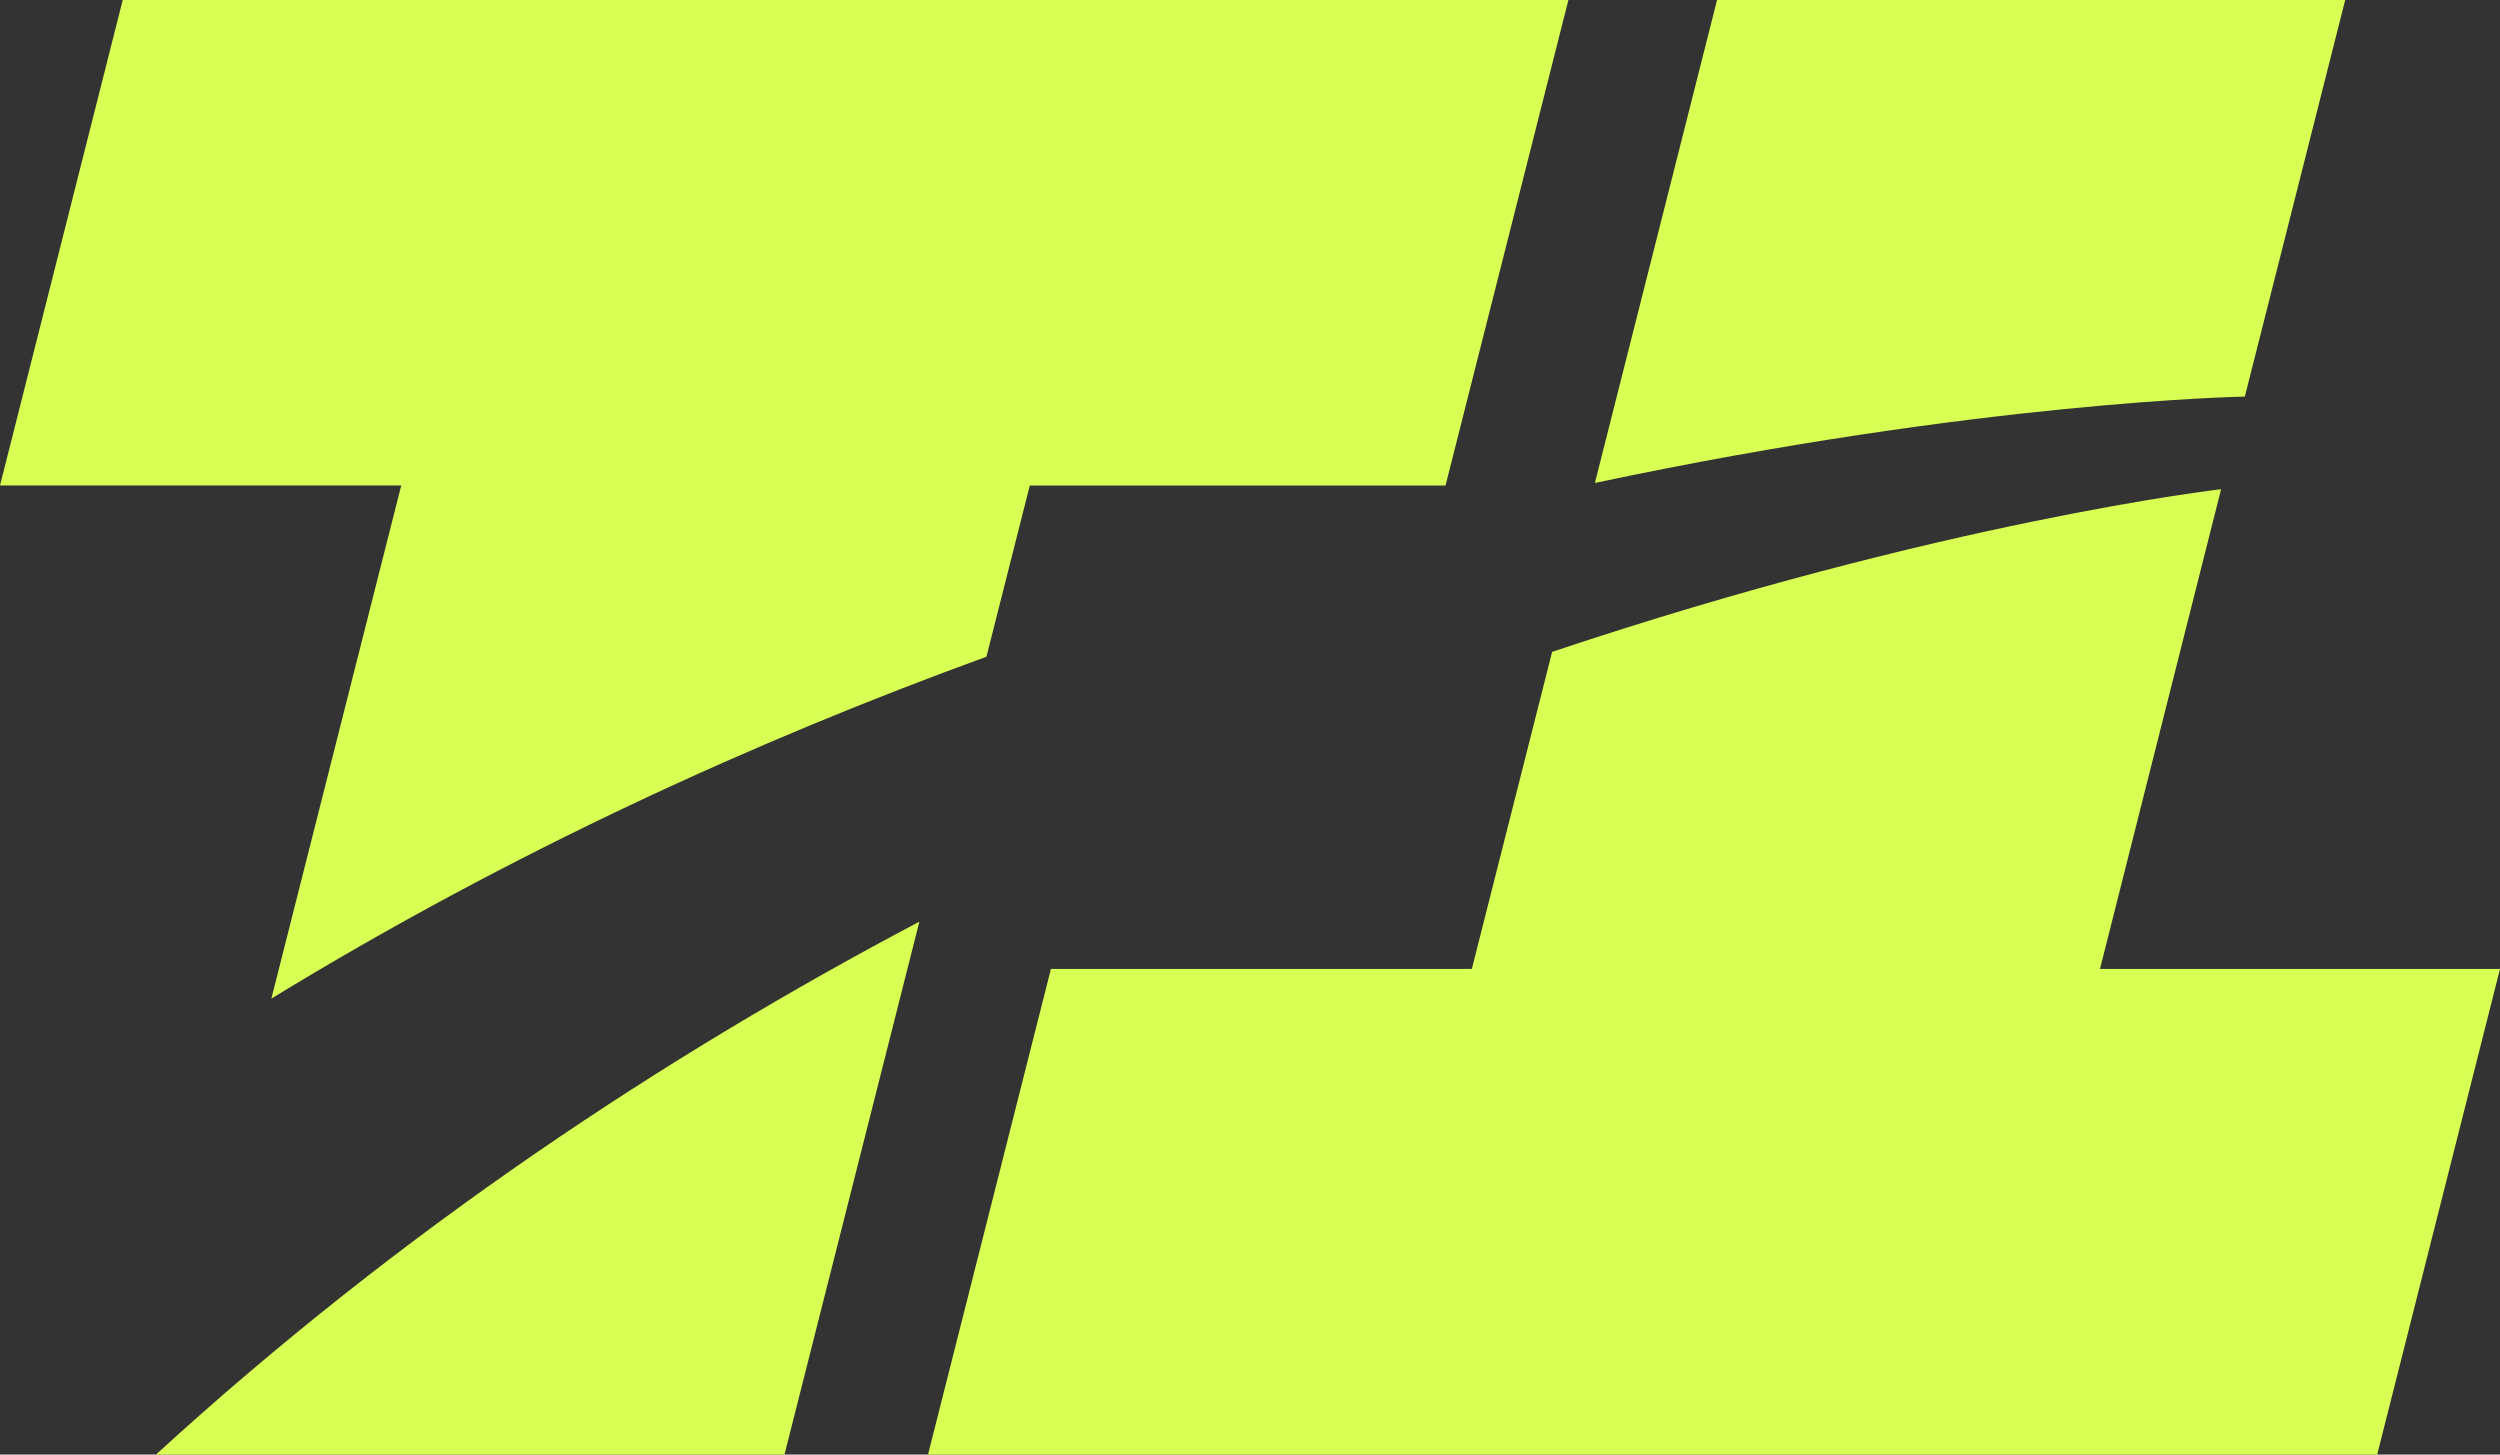 <?xml version="1.0" encoding="UTF-8"?>
<svg id="Livello_2" data-name="Livello 2" xmlns="http://www.w3.org/2000/svg" viewBox="0 0 308.61 179.55">
  <rect x="0" y="0" width="308.61" height="179.55" fill="#333333" stroke="none"/>
  <defs>
    <style>
      .cls-1 {
        fill: #d8ff53;
      }
    </style>
  </defs>
  <g id="Livello_1-2" data-name="Livello 1">
    <g>
      <path class="cls-1" d="M289.5,0l-12.39,48.96s-32.61.54-80.23,10.66L211.96,0h77.54Z"/>
      <path class="cls-1" d="M193.61,0l-15.17,59.94h-51.32l-5.35,21.13c-28.48,10.36-58.6,24.07-88.27,42.2l16.03-63.34H0L15.15,0h178.46Z"/>
      <path class="cls-1" d="M308.61,119.61l-15.16,59.94H114.56l15.17-59.94h51.96l9.91-39.14c48.27-16.17,82.58-20.08,82.58-20.08l-14.95,59.22h49.37Z"/>
      <path class="cls-1" d="M113.49,113.78l-16.65,65.77H19.26c30.35-27.78,62.89-49.25,94.22-65.77Z"/>
    </g>
  </g>
</svg>